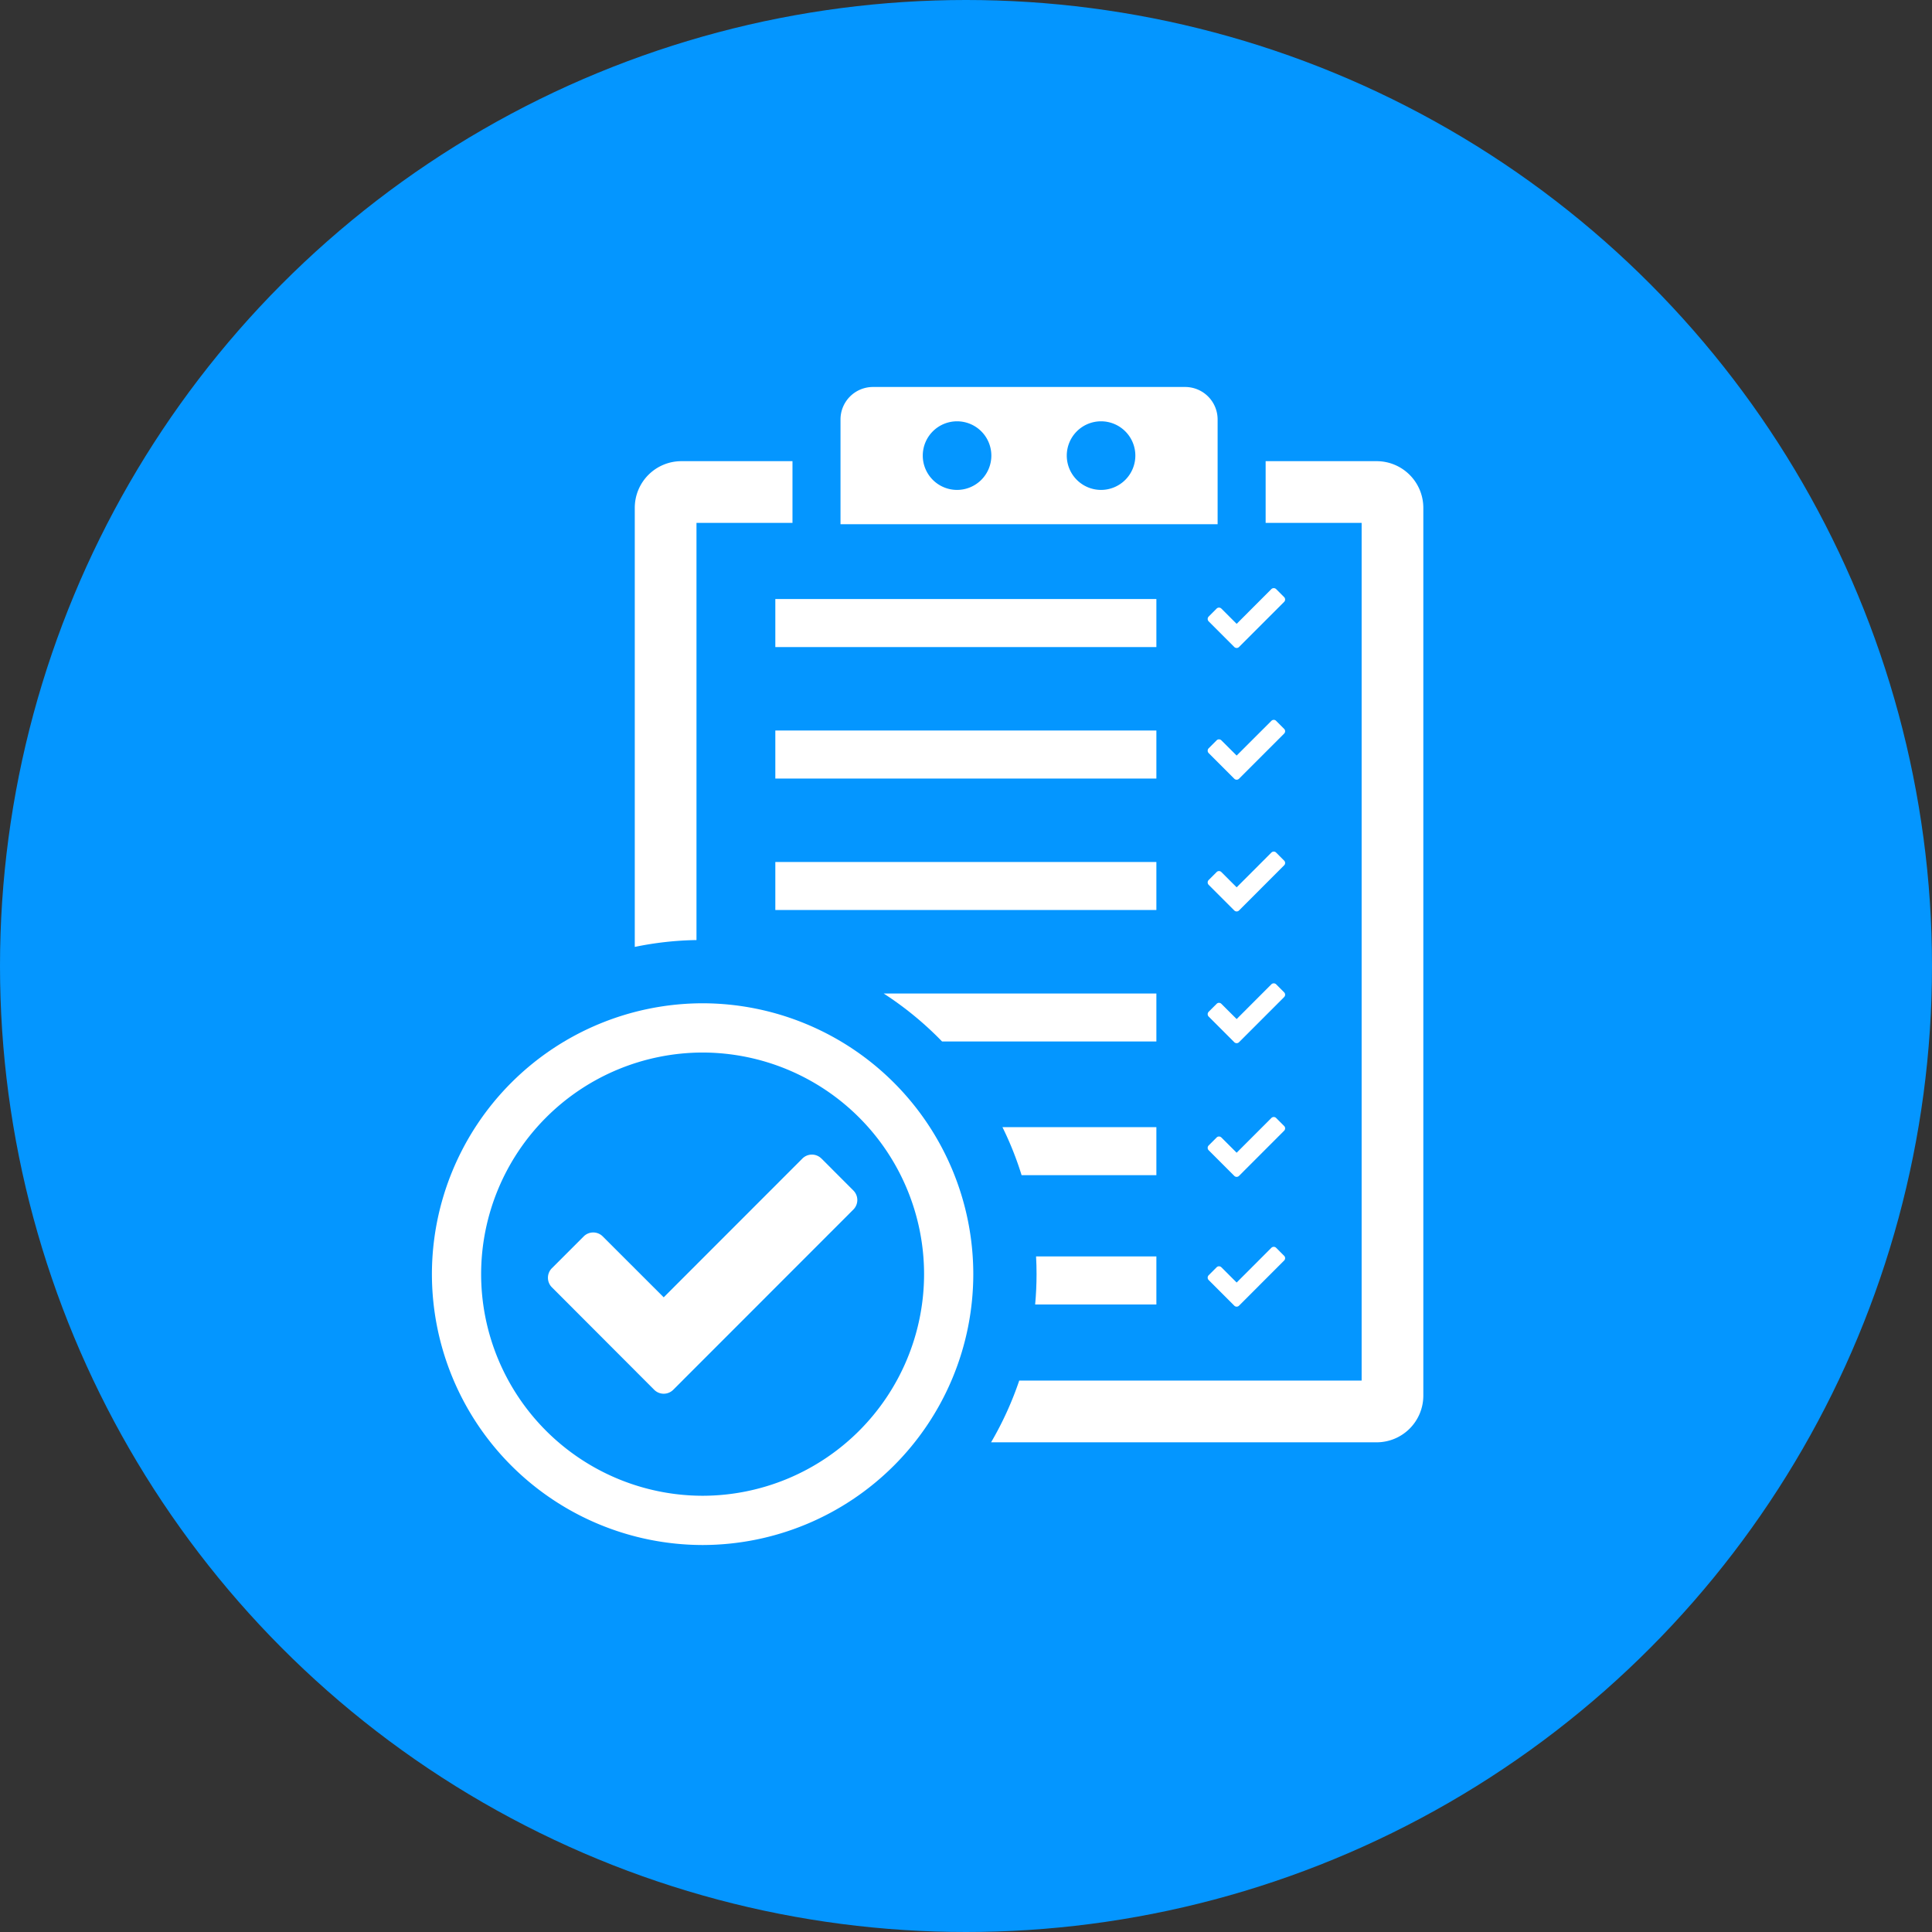 <?xml version="1.0" encoding="UTF-8"?>
<svg xmlns="http://www.w3.org/2000/svg" width="453.138" height="453.138" viewBox="0 0 453.138 453.138">
  <rect x="0" y="0" width="453.138" height="453.138" fill="#333333" stroke="none"/>
  <g id="Group_18" data-name="Group 18" transform="translate(-475.797 1365.83)">
    <circle id="Ellipse_3" data-name="Ellipse 3" cx="226.569" cy="226.569" r="226.569" transform="translate(475.797 -1365.83)" fill="#0496ff"></circle>
    <g id="Group_17" data-name="Group 17">
      <g id="Group_15" data-name="Group 15">
        <path id="Path_36" data-name="Path 36" d="M734.039-1250.923a8.047,8.047,0,0,1-8.037-8.051,8.039,8.039,0,0,1,8.037-8.041,8.046,8.046,0,0,1,8.046,8.041A8.054,8.054,0,0,1,734.039-1250.923Zm-33.774,0a8.047,8.047,0,0,1-8.037-8.051,8.039,8.039,0,0,1,8.037-8.041,8.043,8.043,0,0,1,8.046,8.041A8.051,8.051,0,0,1,700.265-1250.923Zm61.116-16.507a7.619,7.619,0,0,0-7.621-7.635H680.54a7.616,7.616,0,0,0-7.608,7.635v24.548h88.449v-24.548" fill="#fff"></path>
      </g>
      <g id="Group_16" data-name="Group 16">
        <path id="Path_37" data-name="Path 37" d="M798.688-1257.665H772.645v14.473H795.16v201.174H714.849a78.5,78.5,0,0,1-6.6,14.473h90.435a10.957,10.957,0,0,0,10.945-10.946v-208.246a10.953,10.953,0,0,0-10.945-10.928" fill="#fff"></path>
      </g>
      <path id="Path_38" data-name="Path 38" d="M639.153-1243.192h22.515v-14.473H635.612a10.939,10.939,0,0,0-10.932,10.928v103a76.853,76.853,0,0,1,14.473-1.609v-97.844" fill="#fff"></path>
      <path id="Path_39" data-name="Path 39" d="M747.018-1163.654H657.645v11.259h89.373v-11.259" fill="#fff"></path>
      <path id="Path_40" data-name="Path 40" d="M747.018-1194.493H657.645v11.268h89.373v-11.268" fill="#fff"></path>
      <path id="Path_41" data-name="Path 41" d="M747.018-1225.332H657.645v11.268h89.373v-11.268" fill="#fff"></path>
      <path id="Path_42" data-name="Path 42" d="M747.018-1059.869v-11.277H718.8c.08,1.374.115,2.758.115,4.159,0,2.392-.115,4.766-.331,7.118h28.429" fill="#fff"></path>
      <path id="Path_43" data-name="Path 43" d="M775.108-1073.167a.8.8,0,0,0-1.119,0l-8.143,8.148-3.585-3.581a.788.788,0,0,0-1.11,0l-1.87,1.874a.8.8,0,0,0,0,1.119l6.008,6.012a.785.785,0,0,0,1.114,0l10.575-10.583a.778.778,0,0,0,0-1.114l-1.87-1.875" fill="#fff"></path>
      <path id="Path_44" data-name="Path 44" d="M668.458-1094.1a3.155,3.155,0,0,0-4.465,0l-32.528,32.549-14.3-14.287a3.154,3.154,0,0,0-4.464,0l-7.467,7.466a3.165,3.165,0,0,0,0,4.465l24,24.04a3.162,3.162,0,0,0,4.469,0l42.249-42.275a3.16,3.16,0,0,0,0-4.461l-7.489-7.5" fill="#fff"></path>
      <path id="Path_45" data-name="Path 45" d="M747.018-1132.811H683.055a78.021,78.021,0,0,1,13.7,11.255h50.263v-11.255" fill="#fff"></path>
      <path id="Path_46" data-name="Path 46" d="M776.978-1133.094l-1.87-1.874a.806.806,0,0,0-1.119,0l-8.143,8.152-3.585-3.572a.772.772,0,0,0-1.11,0l-1.87,1.865a.8.8,0,0,0,0,1.119l6.008,6.016a.793.793,0,0,0,1.114,0l10.575-10.579a.794.794,0,0,0,0-1.127" fill="#fff"></path>
      <path id="Path_47" data-name="Path 47" d="M747.018-1101.459h-36.1a76.2,76.2,0,0,1,4.487,11.259h31.612v-11.259" fill="#fff"></path>
      <path id="Path_48" data-name="Path 48" d="M776.978-1101.738l-1.87-1.874a.79.79,0,0,0-1.119,0l-8.143,8.147-3.585-3.576a.788.788,0,0,0-1.11,0l-1.87,1.874a.8.8,0,0,0,0,1.119l6.008,6.012a.789.789,0,0,0,1.114,0l10.575-10.587a.784.784,0,0,0,0-1.119" fill="#fff"></path>
      <path id="Path_49" data-name="Path 49" d="M776.978-1163.986l-1.87-1.874a.782.782,0,0,0-1.119,0l-8.143,8.147-3.585-3.581a.78.78,0,0,0-1.11,0l-1.87,1.87a.8.8,0,0,0,0,1.123l6.008,6.012a.784.784,0,0,0,1.114,0l10.575-10.583a.778.778,0,0,0,0-1.114" fill="#fff"></path>
      <path id="Path_50" data-name="Path 50" d="M776.978-1194.882l-1.87-1.874a.782.782,0,0,0-1.119,0l-8.143,8.138-3.585-3.572a.78.78,0,0,0-1.11,0l-1.87,1.87a.8.8,0,0,0,0,1.119l6.008,6.016a.792.792,0,0,0,1.114,0l10.575-10.579a.783.783,0,0,0,0-1.118" fill="#fff"></path>
      <path id="Path_51" data-name="Path 51" d="M759.281-1221.216a.8.8,0,0,0,0,1.118l6.008,6.017a.792.792,0,0,0,1.114,0l10.575-10.579a.794.794,0,0,0,0-1.127l-1.87-1.875a.808.808,0,0,0-1.119,0l-8.143,8.152-3.585-3.581a.788.788,0,0,0-1.11,0l-1.87,1.875" fill="#fff"></path>
      <path id="Path_52" data-name="Path 52" d="M640.59-1015.008a52.025,52.025,0,0,1-51.948-51.979,52.024,52.024,0,0,1,51.948-51.978,52.02,52.02,0,0,1,51.943,51.978A52.02,52.02,0,0,1,640.59-1015.008Zm0-115.509a63.583,63.583,0,0,0-63.49,63.53,63.583,63.583,0,0,0,63.49,63.53,63.577,63.577,0,0,0,63.486-63.53,63.577,63.577,0,0,0-63.486-63.53" fill="#fff"></path>
    </g>
  </g>
</svg>

